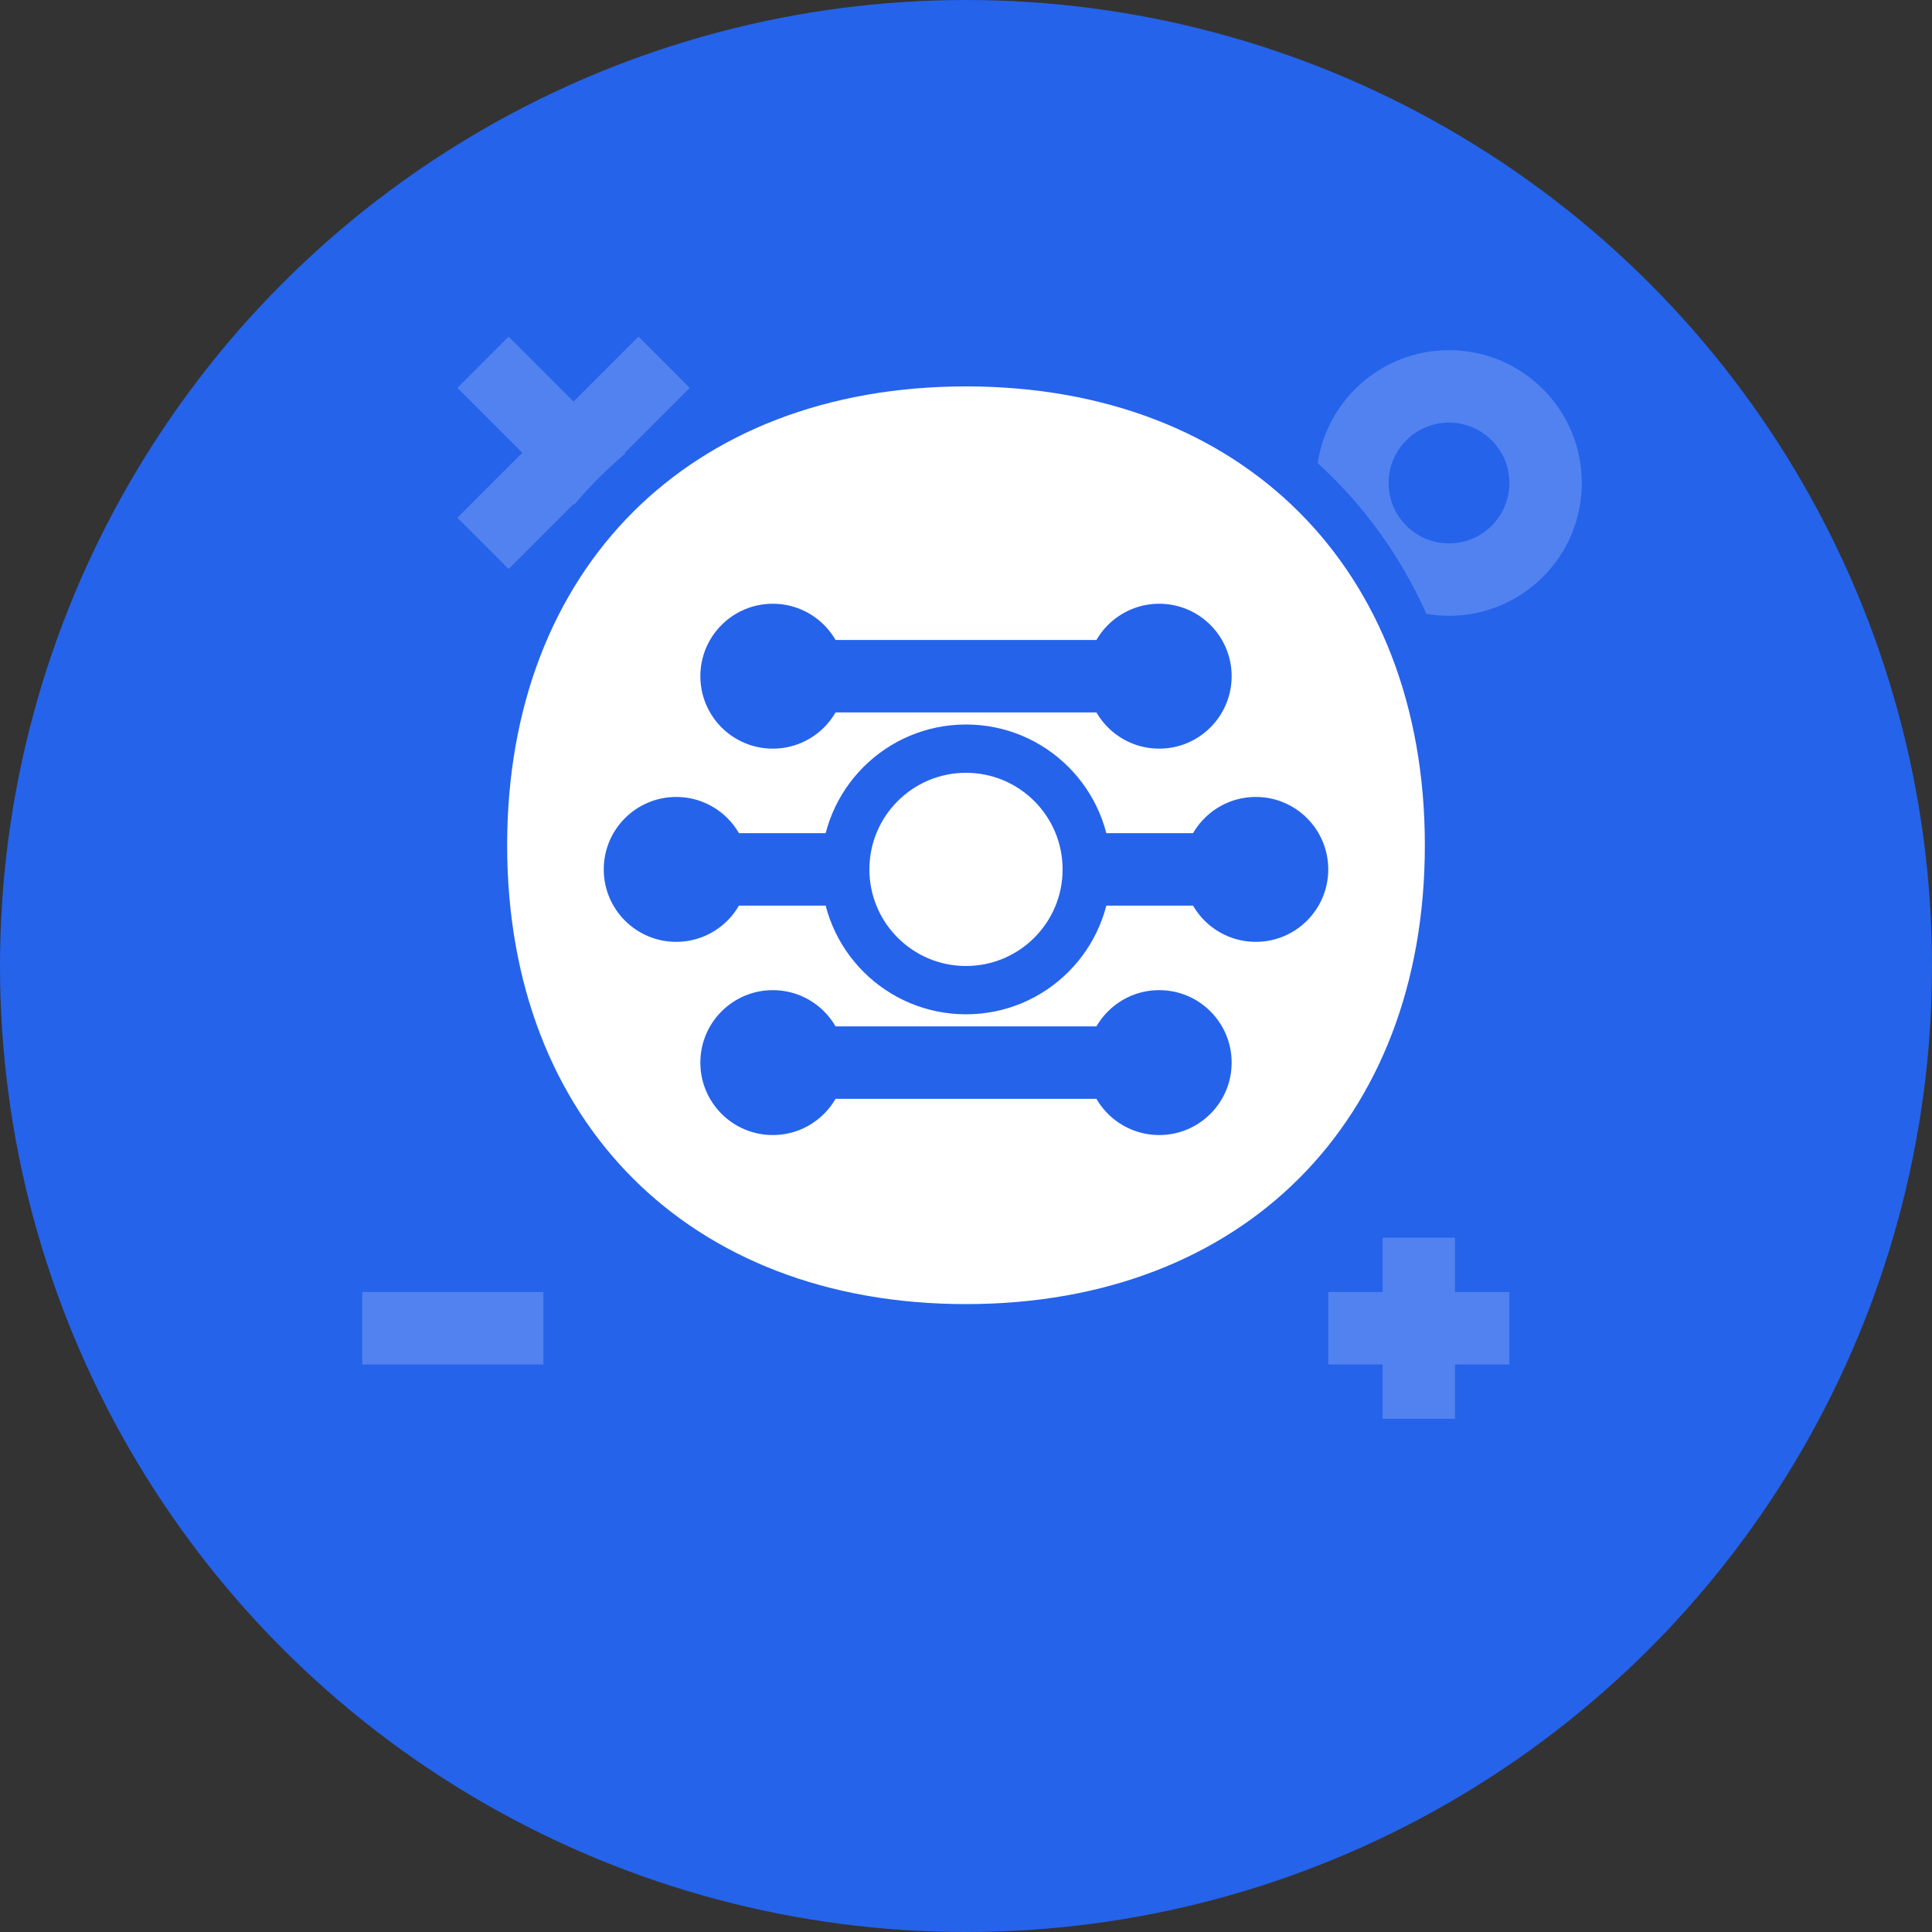 <svg width="32" height="32" viewBox="0 0 32 32" fill="none" xmlns="http://www.w3.org/2000/svg">
  <rect x="0" y="0" width="32" height="32" fill="#333333" stroke="none"/>
  <!-- 背景圆形 -->
  <circle cx="16" cy="16" r="16" fill="#2563EB"/>
  
  <!-- 数学符号背景 -->
  <path d="M8 6L11 9M11 6L8 9" stroke="rgba(255,255,255,0.2)" stroke-width="1.2"/>
  <path d="M22 22H25M23.5 20.5V23.5" stroke="rgba(255,255,255,0.2)" stroke-width="1.2"/>
  <path d="M6 22H9" stroke="rgba(255,255,255,0.2)" stroke-width="1.2"/>
  <circle cx="24" cy="8" r="1.6" stroke="rgba(255,255,255,0.2)" stroke-width="1.2" fill="none"/>
  
  <!-- 主要图形：结合电路板和大脑 -->
  <path d="M16 6C11.2 6 8 9.2 8 14C8 18.8 11.2 22 16 22C20.8 22 24 18.8 24 14C24 9.2 20.8 6 16 6Z" 
        fill="white" stroke="#2563EB" stroke-width="0.8"/>
  
  <!-- 电路线条 -->
  <path d="M12.8 11.2L19.2 11.2" stroke="#2563EB" stroke-width="1.2"/>
  <path d="M11.2 14.4H20.8" stroke="#2563EB" stroke-width="1.2"/>
  <path d="M12.8 17.6L19.2 17.6" stroke="#2563EB" stroke-width="1.2"/>
  
  <!-- 节点 -->
  <circle cx="12.8" cy="11.2" r="1.2" fill="#2563EB"/>
  <circle cx="19.2" cy="11.2" r="1.2" fill="#2563EB"/>
  <circle cx="11.2" cy="14.4" r="1.2" fill="#2563EB"/>
  <circle cx="20.8" cy="14.4" r="1.2" fill="#2563EB"/>
  <circle cx="12.8" cy="17.6" r="1.2" fill="#2563EB"/>
  <circle cx="19.2" cy="17.6" r="1.2" fill="#2563EB"/>
  
  <!-- 中心点 - 代表AI核心 -->
  <circle cx="16" cy="14.4" r="2.4" fill="#2563EB"/>
  <circle cx="16" cy="14.4" r="1.6" fill="white"/>
</svg> 